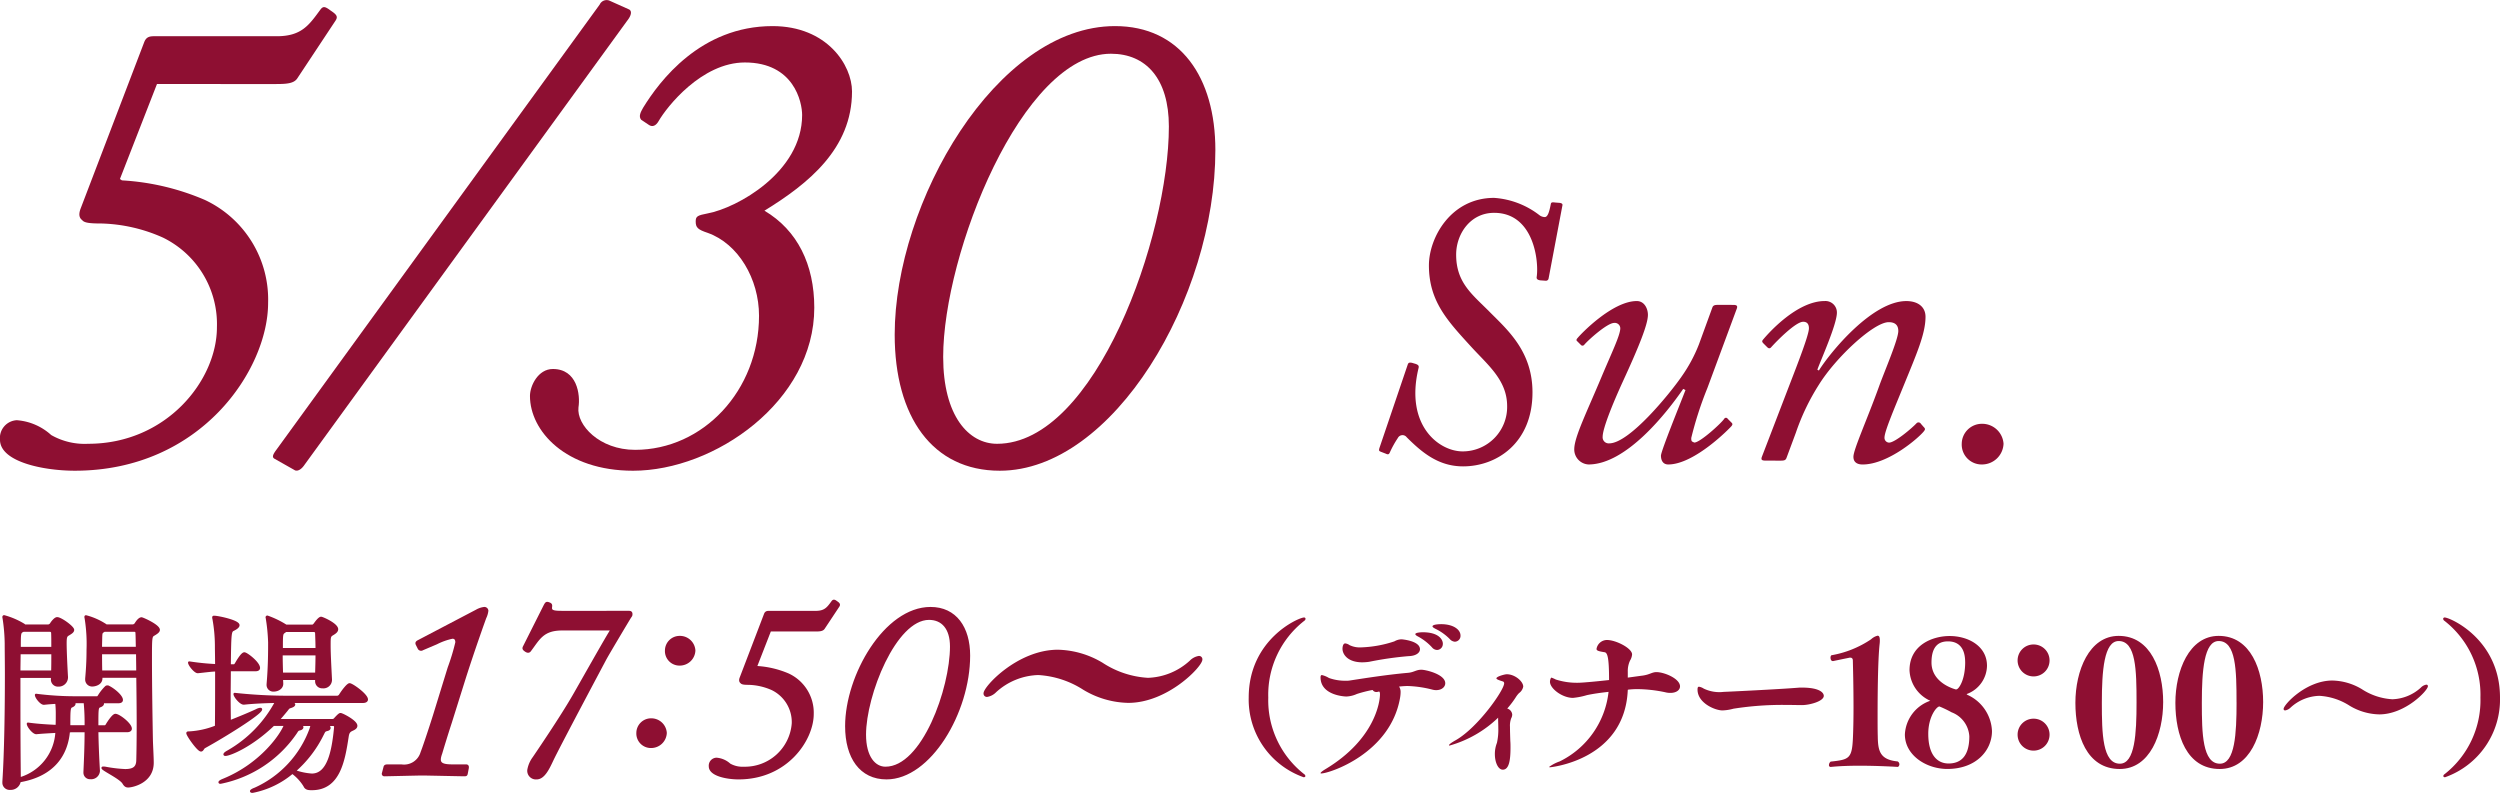 <svg xmlns="http://www.w3.org/2000/svg" width="314.281" height="99.682" viewBox="0 0 314.281 99.682">
  <g id="グループ_4008" data-name="グループ 4008" transform="translate(-18.856 58.555)">
    <g id="グループ_4006" data-name="グループ 4006" transform="translate(18.856 -58.555)">
      <path id="パス_22679" data-name="パス 22679" d="M33.932-36.611l.254.17A30.8,30.8,0,0,1,44.6-33.986a13.825,13.825,0,0,1,7.96,12.959c0,8.3-8.384,21.086-24.305,21.086-3.895,0-9.4-1.1-9.4-3.895a2.236,2.236,0,0,1,2.117-2.455,7.225,7.225,0,0,1,4.319,1.864,8.493,8.493,0,0,0,4.659,1.1c9.823,0,16.176-7.96,16.176-14.65A12.1,12.1,0,0,0,39.35-29.243a20.185,20.185,0,0,0-7.706-1.777c-1.526,0-2.2-.086-2.455-.424-.34-.254-.508-.678-.17-1.526L36.979-53.8c.257-.678.678-.762,1.272-.762H53.665c3.133,0,4.065-1.44,5.5-3.387.338-.424.591-.338,1.269.17.764.508.932.762.594,1.269L56.207-49.23c-.424.594-1.272.678-2.628.678H38.589Z" transform="translate(-18.856 59.116)" fill="#8e0f32"/>
      <path id="パス_22680" data-name="パス 22680" d="M72.636-57.983a.96.96,0,0,1,1.186-.508l2.455,1.1c.424.17.338.678,0,1.186L35.539-.141c-.508.762-1.016.848-1.269.678L31.728-.9c-.254-.17-.254-.424.254-1.1Z" transform="translate(2.754 58.555)" fill="#8e0f32"/>
      <path id="パス_22681" data-name="パス 22681" d="M43.523-10.844c0-1.269,1.016-3.39,2.879-3.39,3.049,0,3.473,3.219,3.219,4.829-.254,2.2,2.625,5.334,7.114,5.334,8.554,0,15.584-7.452,15.584-16.854,0-4.656-2.628-9.061-6.439-10.417-1.269-.421-1.523-.675-1.523-1.44,0-.675.254-.762,1.523-1.016,3.644-.678,11.857-5.167,11.857-12.365,0-1.61-1.016-6.606-7.2-6.606-5.418,0-9.823,5.591-10.839,7.368-.34.594-.764.764-1.188.508L57.5-45.57c-.338-.421-.084-.929.257-1.523,2.031-3.3,7.2-10.247,16.259-10.247,6.86,0,9.993,4.913,9.993,8.216,0,7.2-5.5,11.6-11.009,14.99,4.149,2.455,6.266,6.774,6.266,12.195,0,11.773-12.535,20.494-22.782,20.494C48.012-1.445,43.523-6.442,43.523-10.844Z" transform="translate(23.1 60.621)" fill="#8e0f32"/>
      <path id="パス_22682" data-name="パス 22682" d="M60.5-18.553c0-16.6,12.789-38.787,27.692-38.787,8.216,0,12.621,6.436,12.621,15.584,0,18.631-12.875,40.311-27.1,40.311C65.242-1.445,60.5-8.219,60.5-18.553ZM94.968-44.721c0-6.012-2.879-9.145-7.284-9.145-11.179,0-21.089,25.153-21.089,38.11,0,7.454,3.219,10.925,6.777,10.925C85.736-4.832,94.968-30.917,94.968-44.721Z" transform="translate(51.974 60.621)" fill="#8e0f32"/>
      <path id="パス_22683" data-name="パス 22683" d="M86.659-28.418c.095-.24.24-.24.529-.192l.481.143c.243.1.435.192.338.529-1.734,7.187,2.558,10.463,5.548,10.463a5.586,5.586,0,0,0,5.591-5.688c0-3.23-2.361-5.113-4.483-7.425-2.99-3.279-5.35-5.739-5.35-10.271,0-3.471,2.747-8.486,8.195-8.486a10.449,10.449,0,0,1,5.691,2.169,1.146,1.146,0,0,0,.675.243c.386,0,.578-.675.772-1.688.049-.146.143-.194.481-.146l.627.049c.292.049.386.146.338.338l-1.734,9.161a.339.339,0,0,1-.386.289l-.675-.049c-.289-.049-.483-.143-.435-.432.289-1.931-.338-8.054-5.353-8.054-2.987,0-4.772,2.652-4.772,5.256,0,3.616,2.123,5.064,4.34,7.33,2.217,2.217,5.256,4.918,5.256,9.98,0,6.366-4.486,9.307-8.727,9.307-3.087,0-5.161-1.737-7.09-3.665a.656.656,0,0,0-1.11.1,12.18,12.18,0,0,0-1.013,1.831c-.095.192-.192.292-.481.146l-.627-.243c-.243-.095-.289-.143-.192-.481Z" transform="translate(90.32 74.221)" fill="#8e0f32"/>
      <path id="パス_22684" data-name="パス 22684" d="M112.141-44.059c.432,0,.529.143.432.435L108.862-33.6a44.955,44.955,0,0,0-2.026,6.269c0,.435.049.435.386.578.721,0,3.373-2.412,3.76-2.99a.25.25,0,0,1,.435,0l.481.483c.146.143.146.24,0,.432S107.268-24,103.944-24c-.675,0-.916-.532-.916-1.11s2.458-6.606,3.084-8.246l-.289-.143C103.8-30.557,98.688-24,93.915-24a1.89,1.89,0,0,1-1.785-1.977c.046-1.542,1.542-4.532,3.422-9.018,1.253-2.99,2.363-5.256,2.363-6.123a.687.687,0,0,0-.772-.675c-.867,0-3.279,2.169-3.76,2.749a.274.274,0,0,1-.435,0l-.435-.435c-.143-.1-.143-.24.051-.435.338-.432,4.338-4.629,7.425-4.629.964,0,1.4.964,1.4,1.737,0,1.2-1.159,4.051-3.136,8.343-1.3,2.844-2.555,5.931-2.555,6.99a.761.761,0,0,0,.818.821c2.558,0,7.668-6.317,9.067-8.343a18.929,18.929,0,0,0,2.217-4.1l1.688-4.629c.095-.289.338-.338.675-.338Z" transform="translate(105.775 82.389)" fill="#8e0f32"/>
      <path id="パス_22685" data-name="パス 22685" d="M101.406-24.483c-.529,0-.627-.1-.529-.435l3.425-8.918c1.156-2.99,2.506-6.461,2.506-7.282,0-.483-.194-.821-.724-.821-.916,0-3.23,2.315-4.049,3.233-.146.143-.292.143-.483-.049l-.435-.435c-.192-.192-.24-.289-.095-.481.721-.87,4.292-4.872,7.762-4.872a1.439,1.439,0,0,1,1.542,1.448c0,1.494-2.074,6.077-2.458,7.184l.192.1c1.448-2.315,6.7-8.729,10.993-8.729,1.448,0,2.412.724,2.412,1.977,0,2.123-1.107,4.629-2.7,8.535-1.3,3.184-2.458,5.883-2.458,6.655a.6.6,0,0,0,.578.627c.724,0,2.844-1.783,3.473-2.458a.347.347,0,0,1,.529.095l.338.386c.192.194.24.289.049.532-.578.77-4.483,4.194-7.716,4.194-.627,0-1.156-.243-1.156-.967,0-.913,1.737-4.724,3.23-8.87.675-1.883,2.412-5.883,2.412-6.944,0-.675-.338-1.11-1.207-1.11-1.88,0-6.652,4.438-8.775,7.86A28.088,28.088,0,0,0,105.169-28l-1.2,3.23c-.1.192-.194.289-.675.289Z" transform="translate(120.596 82.389)" fill="#8e0f32"/>
      <path id="パス_22686" data-name="パス 22686" d="M110.165-36.323a2.534,2.534,0,0,1,2.506-2.506,2.688,2.688,0,0,1,2.749,2.506,2.71,2.71,0,0,1-2.7,2.606A2.5,2.5,0,0,1,110.165-36.323Z" transform="translate(136.45 92.106)" fill="#8e0f32"/>
    </g>
    <g id="グループ_4007" data-name="グループ 4007" transform="translate(19.307 16.983)">
      <path id="パス_22687" data-name="パス 22687" d="M35-15.74c0,.143-.122.292-.462.292H30.791c.024,1.6.1,3.4.194,4.983v.049a.952.952,0,0,1-1.045.875.675.675,0,0,1-.729-.729v-.073c.073-1.58.146-3.452.146-5.1H27.582c-.1,0-.243.022-.365.022-.243,2.92-1.9,5.5-6.08,6.25-.024,0-.073.024-.1.024a1.126,1.126,0,0,1-1.191.948.758.758,0,0,1-.826-.8v-.1c.243-3.646.316-9.191.316-13.494,0-1.483-.024-2.82-.024-3.868a22.751,22.751,0,0,0-.267-3.16.475.475,0,0,1-.024-.17.064.064,0,0,1,.073-.073,9.6,9.6,0,0,1,2.479,1.07l.1.1h2.968A.521.521,0,0,0,25-28.92c.076-.146.486-.7.756-.7.462,0,1.993,1.118,1.993,1.458,0,.219-.243.365-.559.559-.316.17-.389.316-.389,1.118,0,1.121.122,3.479.17,4.232v.073a1.022,1.022,0,0,1-1.07,1,.732.732,0,0,1-.778-.8v-.292H20.992v3.695c0,3.454.024,7.052.049,9.118l.024-.024a6.436,6.436,0,0,0,4.621-5.885c-.9.049-1.85.1-2.531.17h-.024c-.365,0-1.045-.851-1.045-1.167,1.215.17,2.528.246,3.625.294.022-.559.022-1.1.022-1.656a11.766,11.766,0,0,0-.073-1.288c-.559.024-1.118.073-1.556.122h-.022c-.34,0-.975-.778-.975-1.094a38.589,38.589,0,0,0,4.84.316h2.844c.1,0,.17-.1.243-.219a5.758,5.758,0,0,1,.875-1.094.231.231,0,0,1,.17-.049.182.182,0,0,1,.122.024c.659.316,1.677,1.167,1.677,1.653,0,.146-.1.267-.438.267H31.326c.122.049.17.122.17.194,0,.122-.122.243-.34.316-.365.146-.365.219-.365,2.555h.948c.122,0,.194-.076.267-.2.243-.411.8-1.24,1.072-1.24C33.513-17.468,35-16.326,35-15.74ZM21.016-25.247c0,.681-.024,1.48-.024,2.334h4.159c.022-.656.022-1.507.022-2.334Zm4.135-2.531a.29.29,0,0,0-.319-.292H21.5c-.462.219-.462.219-.462,2.188h4.132C25.173-26.611,25.173-27.291,25.151-27.778ZM29.235-19.1H27.728c.122.073.194.146.194.219,0,.122-.122.243-.365.34-.292.122-.292.583-.292,2.506h2.09A27.618,27.618,0,0,0,29.235-19.1Zm9.288-9.07c0,.219-.267.389-.583.583-.413.219-.413.316-.413,3.236,0,3.063.073,7.781.122,10.188.024.7.1,2.115.1,2.65v.049c0,2.455-2.579,2.966-3.063,2.966-.267,0-.416-.122-.586-.413-.389-.656-2.625-1.677-2.625-1.9,0-.024.024-.024.1-.024a1.193,1.193,0,0,1,.267.024,17.1,17.1,0,0,0,2.455.292c1.072,0,1.534-.34,1.556-1.24.027-.924.051-2.577.051-4.5s-.024-4.086-.051-6.031H31.3v.219c0,.729-.875.875-1.07.875a.726.726,0,0,1-.8-.754v-.1c.146-1.6.17-2.747.17-3.625a20.16,20.16,0,0,0-.243-3.962.474.474,0,0,1-.024-.17c0-.049.024-.049.049-.049A8.255,8.255,0,0,1,31.787-28.8a.19.19,0,0,1,.1.1h3.382a.521.521,0,0,0,.365-.219c.413-.681.681-.681.729-.681C36.506-29.6,38.523-28.7,38.523-28.166Zm-2.771.438c0-.194-.049-.34-.316-.34h-3.77l-.1.073c-.292.17-.267.292-.292.778,0,.294-.024.778-.024,1.337H35.8C35.777-26.732,35.777-27.389,35.752-27.729Zm.073,2.482H31.253c0,.7,0,1.507.024,2.334h4.57C35.847-23.767,35.825-24.545,35.825-25.247Z" transform="translate(-19.023 31.81)" fill="#8e0f32" stroke="#8e0f32" stroke-linecap="round" stroke-linejoin="round" stroke-width="0.3"/>
      <path id="パス_22688" data-name="パス 22688" d="M36.555-23.406c0,.146-.1.267-.465.267H32.882c0,1.142-.024,2.358-.024,3.476,0,1.142.024,2.188.024,2.993,1.215-.489,2.479-1,3.406-1.437a1.318,1.318,0,0,1,.462-.146c.049,0,.07.024.07.049,0,.51-4.667,3.406-7.1,4.743-.194.1-.243.413-.438.413-.365,0-1.7-1.9-1.7-2.163,0-.073.07-.073.219-.073a10.591,10.591,0,0,0,3.379-.754c.024-1.947.024-4.791.024-7.076-.729.024-1.337.122-2.309.219h-.024c-.34,0-1.07-.9-1.07-1.191a30.844,30.844,0,0,0,3.4.34c0-1-.024-1.826-.024-2.361a19.32,19.32,0,0,0-.316-3.5.428.428,0,0,1-.024-.146c0-.073.024-.073.1-.073.462,0,3.039.535,3.039,1.045,0,.194-.267.389-.608.559-.413.194-.438.316-.486,4.5h.535c.122,0,.194-.1.267-.219.1-.17.729-1.288,1.045-1.288C35.021-25.229,36.555-24.038,36.555-23.406Zm13.567,3.962c0,.146-.122.292-.51.292H40.445c.535.219.535.316.535.34,0,.122-.194.219-.413.292-.316.1-.267.1-.559.462-.34.413-.681.826-1.045,1.218H45.8a.445.445,0,0,0,.362-.2c.489-.535.586-.559.659-.559.194,0,1.969.9,1.969,1.458,0,.2-.146.34-.535.51-.365.17-.486.367-.559.853-.462,3.038-1.07,6.587-4.475,6.587-.389,0-.754,0-.924-.413a5.863,5.863,0,0,0-1.531-1.653,10.989,10.989,0,0,1-5.01,2.406c-.119,0-.17-.024-.17-.073s.149-.17.489-.292a13.2,13.2,0,0,0,7-7.538l.146-.51h-1.58l.146.073c.17.076.219.17.219.246,0,.122-.17.219-.316.243-.34.07-.316.219-.608.608a15.03,15.03,0,0,1-9.337,6.1c-.073,0-.122,0-.122-.049s.146-.17.462-.292c4.84-1.969,7.392-5.785,7.781-6.93H38.378c-2.8,2.7-5.5,3.77-6.031,3.77-.073,0-.1-.024-.1-.049,0-.073.122-.194.438-.365a15.6,15.6,0,0,0,6.055-6.25c-1.215.024-2.722.073-4.062.219h-.024c-.413,0-1.142-.9-1.142-1.191a62.051,62.051,0,0,0,6.687.365h6.226a.491.491,0,0,0,.34-.219c.438-.7,1-1.361,1.191-1.361C48.275-21.339,50.122-20.027,50.122-19.443ZM46.378-28.27c0,.267-.292.462-.583.632-.367.219-.367.365-.367,1.386,0,1.167.1,2.847.17,4.305v.049a.924.924,0,0,1-1.045.9.732.732,0,0,1-.778-.754v-.292H39.448c0,.243.024.462.024.632,0,.51-.535.826-1.045.826a.688.688,0,0,1-.754-.7v-.073c.194-2.236.194-4.084.194-5.251a22.961,22.961,0,0,0-.292-3.017c0-.073-.027-.1-.027-.146a.066.066,0,0,1,.076-.073,11.531,11.531,0,0,1,2.309,1.118l.024.024h3.306c.146,0,.267-.146.34-.243.17-.243.559-.754.778-.754C44.528-29.7,46.378-28.9,46.378-28.27ZM39.4-25.134c0,.826.024,1.7.049,2.458h4.327c.024-.851.049-1.68.049-2.458Zm4.375-2.625c0-.17-.073-.316-.34-.316h-3.5l-.17.122c-.34.243-.34.243-.34,2.188h4.4C43.823-26.471,43.8-27.152,43.775-27.76Zm2.382,11.77c0-.17-.07-.27-.313-.27h-1l.362.149c.149.049.219.143.219.243s-.07.192-.289.24c-.392.1-.367.2-.586.608a14.6,14.6,0,0,1-3.525,4.573,8.023,8.023,0,0,0,2.188.462c2.069,0,2.652-2.917,2.941-5.907Z" transform="translate(-4.463 31.84)" fill="#8e0f32" stroke="#8e0f32" stroke-linecap="round" stroke-linejoin="round" stroke-width="0.3"/>
      <path id="パス_22689" data-name="パス 22689" d="M36.886-10.23c.032-.194.162-.227.389-.227h1.718a2.309,2.309,0,0,0,2.558-1.65c.162-.389.81-2.269,1.556-4.632l1.847-5.993a27.037,27.037,0,0,0,.97-3.206c0-.357-.13-.616-.516-.616a8.141,8.141,0,0,0-2.009.713l-1.75.745a.315.315,0,0,1-.454-.1l-.259-.516c-.065-.165-.032-.262.227-.392l7.29-3.822a2.505,2.505,0,0,1,.97-.324.353.353,0,0,1,.357.324,2.738,2.738,0,0,1-.257.875c-.1.259-1.523,4.243-2.56,7.514l-1.78,5.672c-.519,1.585-1.037,3.3-1.2,3.854-.421,1.164-.162,1.553,1.391,1.553h1.75c.194,0,.227.13.194.324l-.13.681c-.032.162-.065.194-.292.194-.259,0-4.891-.1-5.248-.1-.486,0-4.535.1-4.794.1a.164.164,0,0,1-.162-.227Z" transform="translate(11.015 31.162)" fill="#8e0f32" stroke="#8e0f32" stroke-linecap="round" stroke-linejoin="round" stroke-width="0.3"/>
      <path id="パス_22690" data-name="パス 22690" d="M56.466-29.356c.194,0,.292.062.292.257s-.032.194-.162.389-2.82,4.7-3.141,5.313-5.766,10.82-6.641,12.664c-.486,1.037-1.07,2.269-1.945,2.269A.939.939,0,0,1,43.834-9.5a3.586,3.586,0,0,1,.681-1.556c.192-.292,3.495-5.115,5.115-7.968.875-1.521,4.116-7.29,4.7-8.162H48.075c-2.46,0-2.947,1.2-4.049,2.655-.127.194-.321.194-.581,0-.227-.159-.262-.259-.162-.451l2.59-5.153c.194-.354.227-.419.551-.289.259.1.259.192.227.451-.065.519.292.618,1.359.618Z" transform="translate(22.151 30.757)" fill="#8e0f32" stroke="#8e0f32" stroke-linecap="round" stroke-linejoin="round" stroke-width="0.3"/>
      <path id="パス_22691" data-name="パス 22691" d="M48.53-16.854a1.7,1.7,0,0,1,1.685-1.683,1.806,1.806,0,0,1,1.845,1.683,1.818,1.818,0,0,1-1.812,1.75A1.676,1.676,0,0,1,48.53-16.854Zm3.595-10.363A1.7,1.7,0,0,1,53.81-28.9a1.8,1.8,0,0,1,1.845,1.685,1.818,1.818,0,0,1-1.812,1.75A1.677,1.677,0,0,1,52.125-27.218Z" transform="translate(31.165 33.451)" fill="#8e0f32" stroke="#8e0f32" stroke-linecap="round" stroke-linejoin="round" stroke-width="0.3"/>
      <path id="パス_22692" data-name="パス 22692" d="M57.668-22.32l.1.065a11.766,11.766,0,0,1,3.984.94,5.287,5.287,0,0,1,3.044,4.956c0,3.174-3.206,8.065-9.3,8.065-1.488,0-3.595-.421-3.595-1.488a.857.857,0,0,1,.81-.943,2.75,2.75,0,0,1,1.65.716,3.248,3.248,0,0,0,1.783.419,6.05,6.05,0,0,0,6.188-5.6A4.63,4.63,0,0,0,59.74-19.5a7.755,7.755,0,0,0-2.947-.681c-.583,0-.843-.032-.94-.162-.13-.095-.194-.257-.065-.581l3.047-7.97c.095-.259.257-.289.483-.289h5.9c1.2,0,1.553-.554,2.1-1.3.13-.165.227-.13.486.062.292.2.357.292.227.489l-1.847,2.785c-.162.227-.486.259-1,.259H59.448Z" transform="translate(36.9 30.587)" fill="#8e0f32" stroke="#8e0f32" stroke-linecap="round" stroke-linejoin="round" stroke-width="0.3"/>
      <path id="パス_22693" data-name="パス 22693" d="M58.247-15.413c0-6.347,4.891-14.836,10.59-14.836,3.144,0,4.829,2.463,4.829,5.961,0,7.128-4.926,15.419-10.366,15.419C60.059-8.869,58.247-11.462,58.247-15.413ZM71.43-25.423c0-2.3-1.1-3.5-2.787-3.5-4.276,0-8.065,9.621-8.065,14.577,0,2.852,1.232,4.178,2.59,4.178C67.9-10.165,71.43-20.14,71.43-25.423Z" transform="translate(47.693 31.162)" fill="#8e0f32" stroke="#8e0f32" stroke-linecap="round" stroke-linejoin="round" stroke-width="0.3"/>
      <path id="パス_22694" data-name="パス 22694" d="M82.732-21.878A11.216,11.216,0,0,1,77.163-23.5a11.86,11.86,0,0,0-5.734-1.877,8.34,8.34,0,0,0-5.41,2.2,1.874,1.874,0,0,1-1.037.551.272.272,0,0,1-.292-.292c0-.778,4.211-5.342,9.2-5.342a11.209,11.209,0,0,1,5.54,1.618A11.775,11.775,0,0,0,85.2-24.727a8.331,8.331,0,0,0,5.375-2.2,1.882,1.882,0,0,1,1.037-.551.271.271,0,0,1,.292.292C91.9-26.38,87.623-21.878,82.732-21.878Z" transform="translate(58.651 34.55)" fill="#8e0f32" stroke="#8e0f32" stroke-linecap="round" stroke-linejoin="round" stroke-width="0.3"/>
      <path id="パス_22695" data-name="パス 22695" d="M84.1-9.881c0,.086-.086.151-.216.151a10.365,10.365,0,0,1-6.909-10.02c0-7.341,6.3-10.064,6.952-10.064a.177.177,0,0,1,.194.173.335.335,0,0,1-.151.238,11.792,11.792,0,0,0-4.535,9.653A11.788,11.788,0,0,0,83.973-10.1.3.3,0,0,1,84.1-9.881Z" transform="translate(79.552 31.902)" fill="#8e0f32"/>
      <path id="パス_22696" data-name="パス 22696" d="M96-22.075c0,.454-.432.864-1.145.864a1.927,1.927,0,0,1-.475-.065,14.053,14.053,0,0,0-3.087-.454c-.5,0-.994.065-1.1.065a1.246,1.246,0,0,1,.194.735,4.315,4.315,0,0,1-.065.67c-1.21,7.02-8.9,9.523-9.912,9.523-.065,0-.086-.022-.086-.041,0-.068.173-.24.648-.521,6.217-3.757,6.822-8.465,6.822-9.394,0-.194-.043-.346-.127-.346-.024,0-.046.022-.068.022a1.086,1.086,0,0,1-.238.043.564.564,0,0,1-.494-.259,16.074,16.074,0,0,0-1.966.5,3.566,3.566,0,0,1-1.34.324c-.065,0-3.238-.086-3.238-2.417,0-.194.065-.281.173-.281a3.077,3.077,0,0,1,.883.367,6.036,6.036,0,0,0,2.161.346,2.216,2.216,0,0,0,.432-.024c1.966-.3,4.664-.732,7.344-.97.754-.065,1.016-.389,1.683-.389C93.513-23.779,96-23.217,96-22.075ZM92.821-26.35c0,.435-.494.843-1.426.864a42.772,42.772,0,0,0-4.964.713,6.279,6.279,0,0,1-.864.065c-1.815,0-2.485-.994-2.485-1.707,0-.235.065-.67.346-.67a1.127,1.127,0,0,1,.54.216,3,3,0,0,0,1.512.281,14.71,14.71,0,0,0,4.124-.754,1.877,1.877,0,0,1,.907-.259S92.821-27.43,92.821-26.35Zm2.874-.689a.749.749,0,0,1-.713.778.858.858,0,0,1-.648-.327,6.657,6.657,0,0,0-1.707-1.337q-.389-.194-.389-.324c0-.216.8-.238.929-.238C95.22-28.486,95.7-27.538,95.7-27.039Zm2.223-1.037a.735.735,0,0,1-.713.778.938.938,0,0,1-.627-.324A6.44,6.44,0,0,0,94.809-28.9c-.259-.13-.411-.238-.411-.324,0-.281,1.016-.281,1.08-.281C97.075-29.5,97.918-28.789,97.918-28.076Z" transform="translate(85.235 32.432)" fill="#8e0f32"/>
      <path id="パス_22697" data-name="パス 22697" d="M95.109-24.8a2.781,2.781,0,0,0-.367.454,11.439,11.439,0,0,1-1.121,1.491.864.864,0,0,1,.627.756,1.024,1.024,0,0,1-.132.475,2.668,2.668,0,0,0-.149,1.08c0,.519.022,1.142.041,1.769.024.259.024.519.024.821,0,1.512-.154,2.785-.972,2.785-.562,0-.994-.883-.994-1.964a3.788,3.788,0,0,1,.259-1.4,7.584,7.584,0,0,0,.173-1.9c0-.429-.022-.84-.022-1.078v-.194a14.456,14.456,0,0,1-6.09,3.5c-.065,0-.086,0-.086-.043,0-.086.259-.3.843-.627,2.806-1.6,6.09-6.307,6.09-7.149a.232.232,0,0,0-.151-.235c-.562-.173-.821-.281-.821-.392,0-.235,1.056-.516,1.3-.516,1.037,0,2.072.907,2.072,1.553A1.3,1.3,0,0,1,95.109-24.8Z" transform="translate(95.406 36.39)" fill="#8e0f32"/>
      <path id="パス_22698" data-name="パス 22698" d="M107.416-22.937c0,.454-.454.821-1.21.821a2.48,2.48,0,0,1-.67-.086,17.48,17.48,0,0,0-3.476-.389,9.892,9.892,0,0,0-1.145.065l-.065.024c-.367,8.851-9.739,9.739-9.783,9.739-.065,0-.108-.024-.108-.046a4.93,4.93,0,0,1,1.318-.689,11.065,11.065,0,0,0,6.155-8.748c-.972.108-1.923.238-2.722.411a9.08,9.08,0,0,1-1.75.346c-1.337,0-2.893-1.167-2.893-2.028,0-.173.086-.519.194-.519a4.471,4.471,0,0,1,.54.238,8.657,8.657,0,0,0,2.785.408c.648,0,2.785-.216,3.911-.343,0-2.852-.2-3.457-.583-3.5-.67-.108-.994-.176-.994-.413a1.338,1.338,0,0,1,1.315-1.121c1.124,0,3.155,1.037,3.155,1.812a1.716,1.716,0,0,1-.259.778,3.1,3.1,0,0,0-.281,1.383v.756c.627-.086,1.251-.173,1.9-.259.883-.13,1.145-.432,1.7-.432C105.449-24.728,107.416-23.907,107.416-22.937Z" transform="translate(103.332 33.684)" fill="#8e0f32"/>
      <path id="パス_22699" data-name="パス 22699" d="M113.74-25.449c0,.691-1.793,1.167-2.741,1.167-.519,0-1.188-.022-2.031-.022a39.455,39.455,0,0,0-6.587.475,5.855,5.855,0,0,1-1.383.216c-.926,0-3.13-.929-3.13-2.614,0-.257.043-.365.194-.365a1.5,1.5,0,0,1,.583.235,4.554,4.554,0,0,0,2.525.411c.216,0,6.933-.324,9.31-.519a4.111,4.111,0,0,1,.494-.019C113.416-26.483,113.74-25.729,113.74-25.449Z" transform="translate(115.082 37.384)" fill="#8e0f32"/>
      <path id="パス_22700" data-name="パス 22700" d="M104.2-12.469a.209.209,0,0,1-.216-.235.569.569,0,0,1,.216-.435c2.377-.257,2.7-.365,2.806-3.2.046-1.145.065-2.417.065-3.649,0-2.593-.065-5.053-.084-5.853,0-.259-.132-.367-.324-.367a.476.476,0,0,0-.173.022c-.864.173-1.988.411-1.988.411h-.022c-.216,0-.3-.216-.3-.432a.392.392,0,0,1,.108-.3,12.824,12.824,0,0,0,4.989-2.007,1.858,1.858,0,0,1,.821-.454c.194,0,.281.173.281.583a3.361,3.361,0,0,1-.022.432c-.238,2.093-.259,6.952-.259,9.113,0,.951,0,1.834.022,2.525.022,1.858.281,2.939,2.506,3.155a.447.447,0,0,1,.213.346c0,.192-.13.343-.213.343,0,0-2.334-.151-4.818-.151-1.229,0-2.5.043-3.562.151Z" transform="translate(125.488 33.344)" fill="#8e0f32"/>
      <path id="パス_22701" data-name="パス 22701" d="M110.627-20.853a4.388,4.388,0,0,1-2.525-3.8c0-3.2,2.936-4.3,5.032-4.3,2.4,0,4.708,1.3,4.708,3.735A3.855,3.855,0,0,1,115.4-21.7c-.065.022-.108.043-.108.065s.043.043.108.086a5.217,5.217,0,0,1,3.068,4.537c0,2.461-2.009,4.77-5.615,4.77-2.614,0-5.334-1.7-5.334-4.34a4.728,4.728,0,0,1,3.13-4.211.1.1,0,0,0,.065-.022Zm1.232.756c-.346,0-1.4,1.275-1.4,3.433,0,2.7,1.167,3.735,2.55,3.735,1.51,0,2.612-.883,2.612-3.411a3.443,3.443,0,0,0-2.226-3.022A14.659,14.659,0,0,0,111.858-20.1Zm3.238-5.572c0-1.858-.883-2.612-2.158-2.612-1.016,0-2.074.454-2.074,2.655,0,2.658,3.068,3.39,3.068,3.39a.323.323,0,0,0,.213-.086C114.427-22.535,115.1-23.594,115.1-25.668Z" transform="translate(131.497 33.371)" fill="#8e0f32"/>
      <path id="パス_22702" data-name="パス 22702" d="M114.772-24.542a2.005,2.005,0,0,1-2.007-2.009,2,2,0,0,1,2.007-2.007,2,2,0,0,1,2.009,2.007A2.006,2.006,0,0,1,114.772-24.542Zm0,9.329a2,2,0,0,1-2.007-2.007,2,2,0,0,1,2.007-2.009,2,2,0,0,1,2.009,2.009A2.005,2.005,0,0,1,114.772-15.213Z" transform="translate(140.422 34.038)" fill="#8e0f32"/>
      <path id="パス_22703" data-name="パス 22703" d="M115.455-20.537c0-4.038,1.726-8.421,5.44-8.421,4.038,0,5.594,4.319,5.594,8.313,0,4.038-1.664,8.421-5.464,8.421C116.857-12.223,115.455-16.5,115.455-20.537Zm7.687-.043c0-4.038-.065-7.73-2.247-7.73-1.834,0-2.115,3.714-2.115,7.752,0,3.887.086,7.668,2.266,7.668C122.947-12.89,123.142-16.693,123.142-20.58Z" transform="translate(144.997 33.358)" fill="#8e0f32"/>
      <path id="パス_22704" data-name="パス 22704" d="M120.109-20.537c0-4.038,1.729-8.421,5.442-8.421,4.038,0,5.591,4.319,5.591,8.313,0,4.038-1.661,8.421-5.464,8.421C121.511-12.223,120.109-16.5,120.109-20.537Zm7.687-.043c0-4.038-.065-7.73-2.244-7.73-1.837,0-2.118,3.714-2.118,7.752,0,3.887.086,7.668,2.269,7.668C127.6-12.89,127.8-16.693,127.8-20.58Z" transform="translate(152.913 33.358)" fill="#8e0f32"/>
      <path id="パス_22705" data-name="パス 22705" d="M137.176-22.623a7.5,7.5,0,0,1-3.716-1.08,7.874,7.874,0,0,0-3.822-1.253,5.564,5.564,0,0,0-3.606,1.469,1.249,1.249,0,0,1-.691.367.181.181,0,0,1-.194-.194c0-.519,2.809-3.565,6.134-3.565a7.473,7.473,0,0,1,3.692,1.08,7.847,7.847,0,0,0,3.843,1.275,5.572,5.572,0,0,0,3.587-1.467,1.225,1.225,0,0,1,.691-.37.183.183,0,0,1,.192.2C143.285-25.627,140.436-22.623,137.176-22.623Z" transform="translate(161.48 36.892)" fill="#8e0f32"/>
      <path id="パス_22706" data-name="パス 22706" d="M132.81-9.73c-.13,0-.216-.065-.216-.151a.3.3,0,0,1,.13-.216,11.8,11.8,0,0,0,4.535-9.653,11.767,11.767,0,0,0-4.535-9.653.335.335,0,0,1-.151-.238.177.177,0,0,1,.194-.173c.648,0,6.952,2.722,6.952,10.064A10.365,10.365,0,0,1,132.81-9.73Z" transform="translate(174.111 31.902)" fill="#8e0f32"/>
    </g>
  </g>
</svg>

